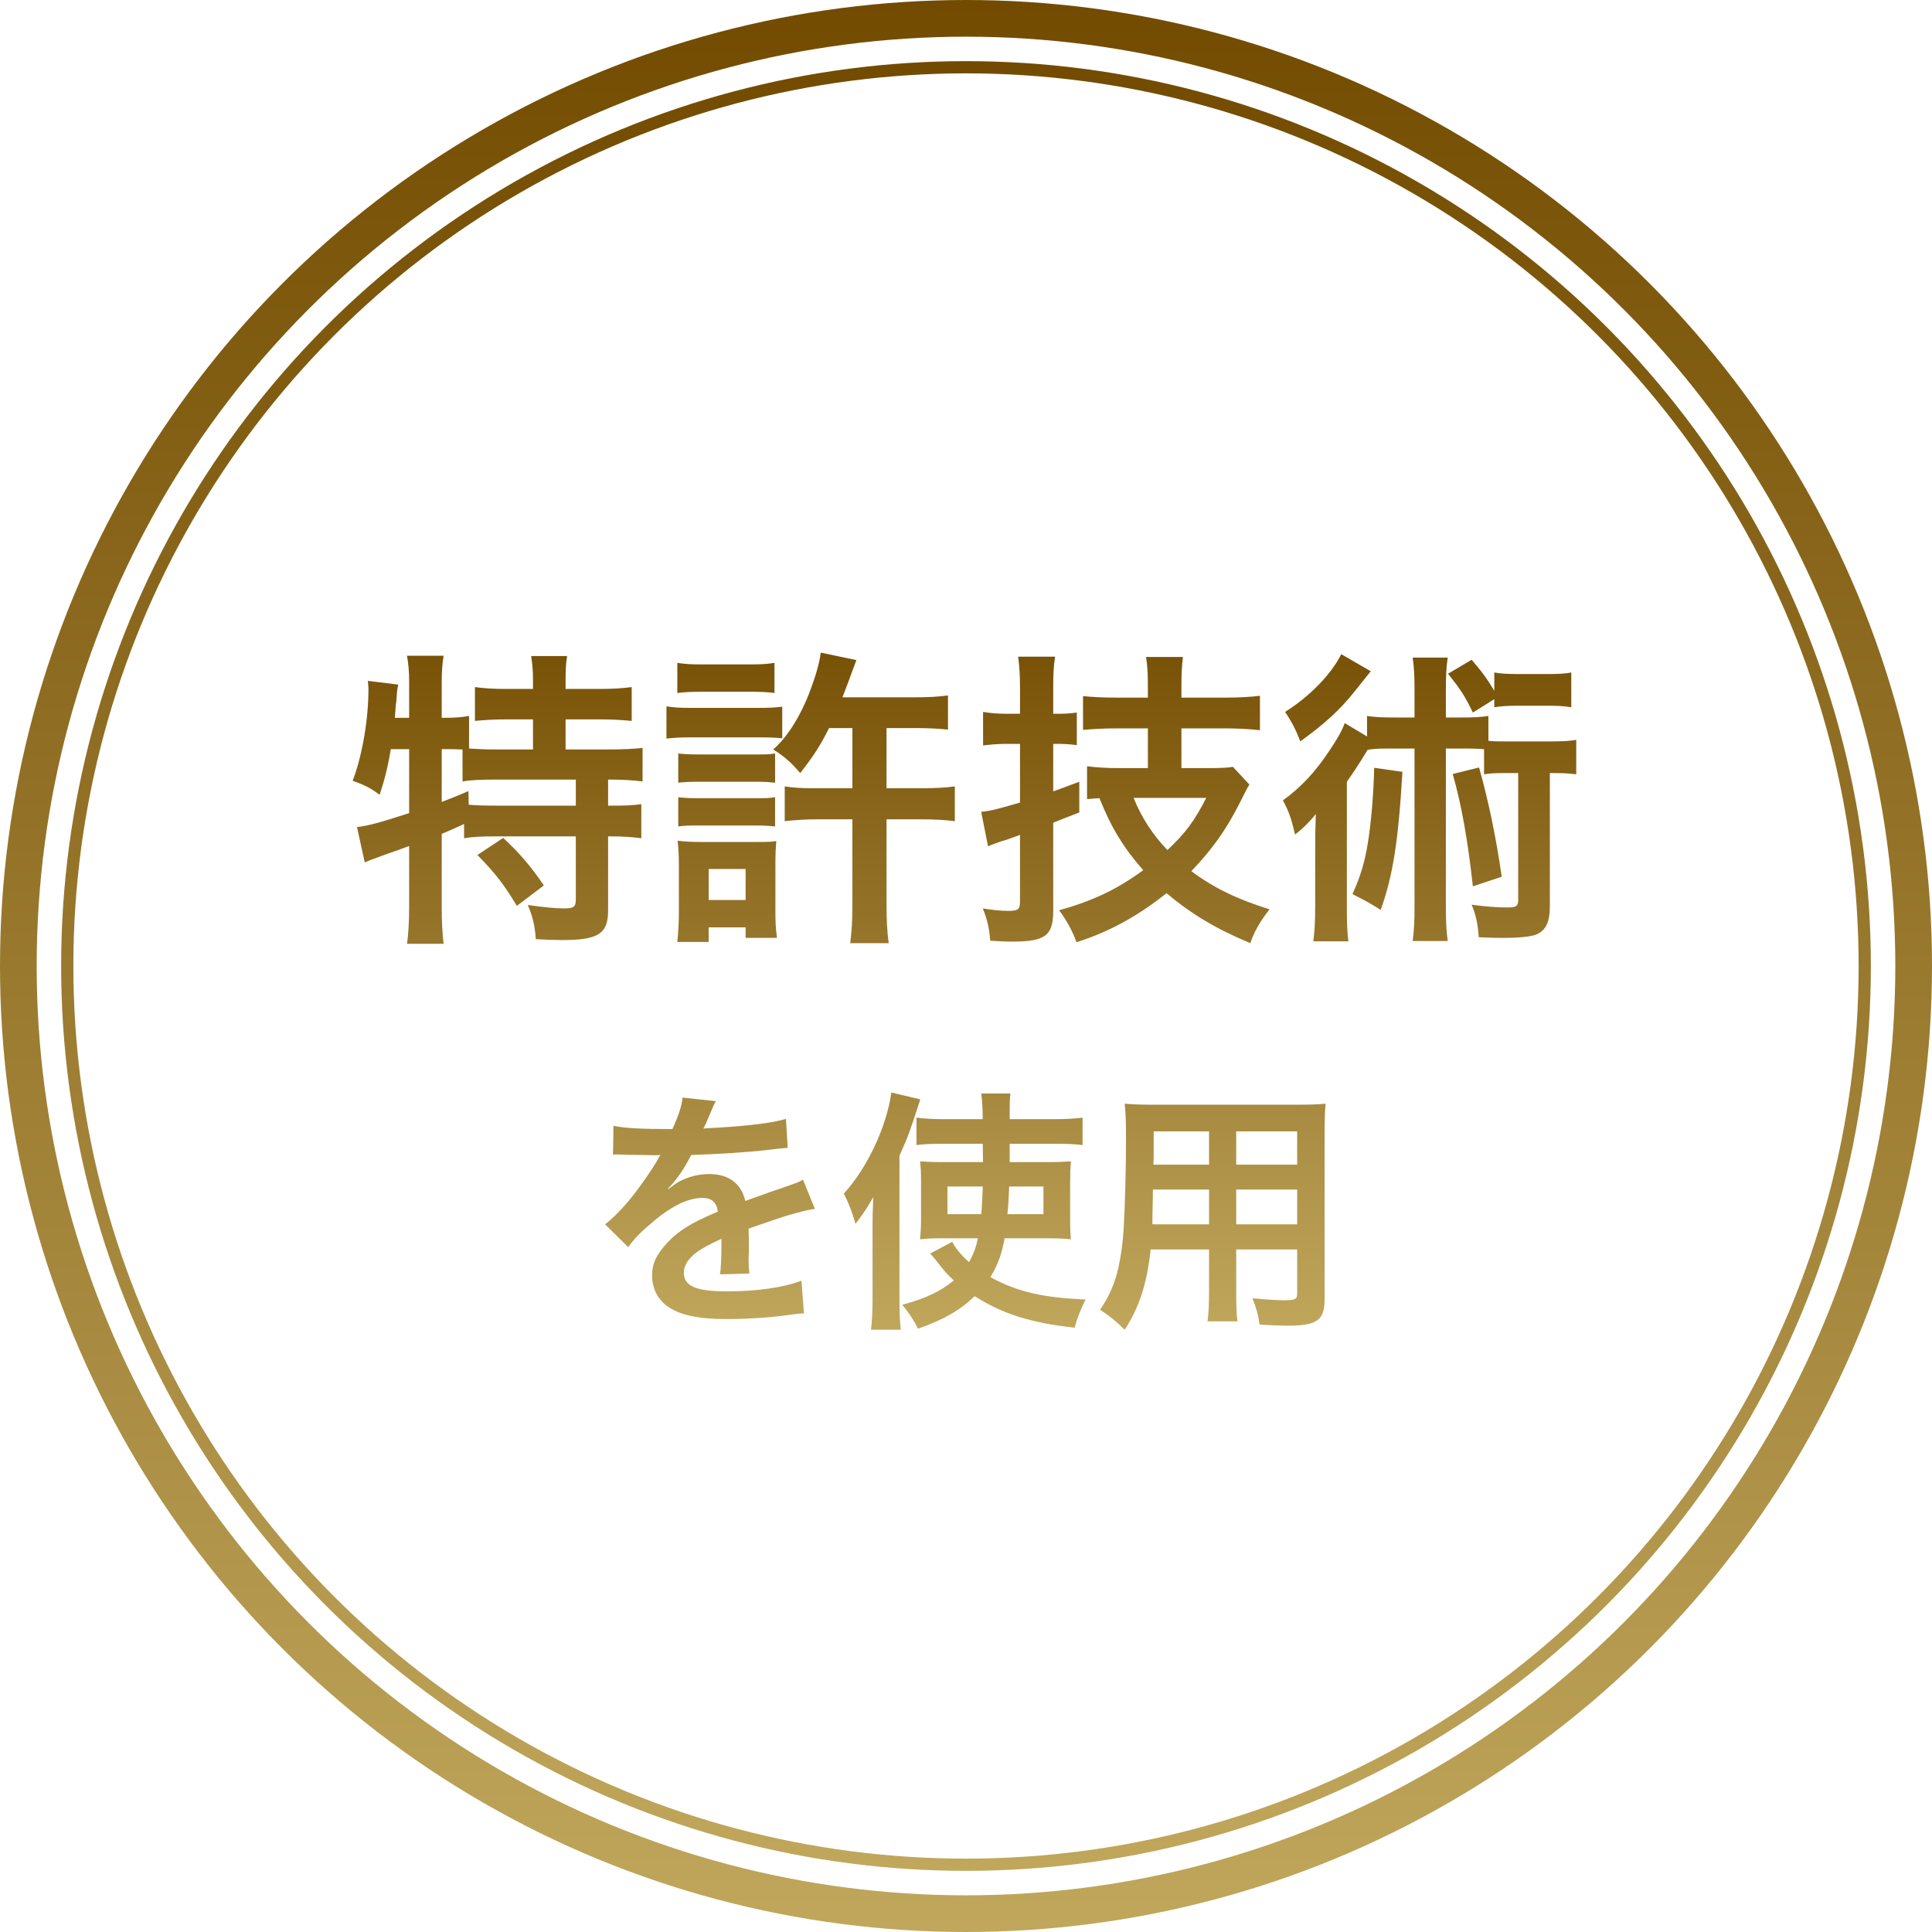 <svg width="158" height="158" viewBox="0 0 158 158" fill="none" xmlns="http://www.w3.org/2000/svg">
<path d="M33.46 61.267H31.962C31.733 62.638 31.48 63.678 31.048 64.999C30.312 64.44 29.728 64.161 28.84 63.856C29.627 61.8 30.134 58.83 30.134 56.317C30.134 56.165 30.109 55.987 30.084 55.682L32.571 55.987C32.47 56.444 32.47 56.495 32.419 57.282L32.368 57.662L32.292 58.703H33.46V55.708C33.46 54.946 33.409 54.312 33.282 53.626H36.277C36.176 54.286 36.125 54.87 36.125 55.708V58.703H36.328C37.242 58.703 37.8 58.652 38.359 58.551V61.216C39.146 61.267 39.781 61.292 40.694 61.292H43.588V58.83H41.456C40.415 58.83 39.603 58.881 38.841 58.957V56.19C39.577 56.291 40.313 56.342 41.456 56.342H43.588V55.555C43.588 54.819 43.537 54.286 43.436 53.651H46.38C46.279 54.235 46.254 54.769 46.254 55.53V56.342H48.995C50.137 56.342 50.899 56.291 51.66 56.19V58.957C50.899 58.881 50.087 58.83 48.995 58.83H46.254V61.292H49.681C50.95 61.292 51.889 61.242 52.549 61.165V63.907C51.762 63.805 50.823 63.755 49.883 63.755H49.731V65.887H49.96C51.178 65.887 51.813 65.862 52.447 65.76V68.552C51.66 68.451 50.975 68.4 49.96 68.4H49.731V74.467C49.731 76.371 48.919 76.879 45.974 76.879C45.543 76.879 44.603 76.853 43.817 76.802C43.74 75.635 43.537 74.873 43.157 74.01C44.603 74.213 45.441 74.289 46.127 74.289C46.939 74.289 47.091 74.162 47.091 73.528V68.4H40.441C39.374 68.4 38.765 68.425 37.953 68.552V67.385C37.242 67.715 36.785 67.918 36.125 68.197V74.239C36.125 75.355 36.176 76.32 36.277 77.183H33.282C33.383 76.599 33.46 75.381 33.46 74.239V69.187C32.85 69.415 32.292 69.618 31.759 69.796C30.413 70.278 30.109 70.405 29.83 70.532L29.195 67.638C30.109 67.537 31.124 67.258 33.46 66.496V61.267ZM36.125 61.267V65.582C37.115 65.201 37.445 65.075 38.308 64.694L38.334 65.811C38.917 65.862 39.654 65.887 40.77 65.887H47.091V63.755H40.694C39.349 63.755 38.587 63.78 37.826 63.907V61.292C37.267 61.267 36.937 61.267 36.531 61.267H36.125ZM39.044 69.923L41.151 68.527C42.446 69.72 43.41 70.837 44.477 72.411L42.268 74.086C41.253 72.385 40.517 71.421 39.044 69.923ZM72.501 59.541V64.465H75.319C76.461 64.465 77.324 64.415 78.086 64.313V67.156C77.299 67.055 76.385 67.004 75.319 67.004H72.501V74.01C72.501 75.279 72.552 76.219 72.679 77.132H69.531C69.658 76.142 69.709 75.228 69.709 74.01V67.004H66.942C65.876 67.004 65.064 67.055 64.175 67.156V64.313C64.835 64.415 65.597 64.465 66.536 64.465H69.709V59.541H67.805C67.043 61.038 66.587 61.749 65.444 63.221C64.632 62.282 64.15 61.876 63.236 61.292C64.505 60.175 65.647 58.272 66.434 55.987C66.815 54.946 67.043 54.032 67.12 53.372L70.039 53.981C69.912 54.312 69.912 54.312 69.658 54.997C69.506 55.403 69.43 55.657 68.897 57.028H74.786C75.928 57.028 76.766 56.977 77.527 56.875V59.668C76.766 59.592 76.004 59.541 74.811 59.541H72.501ZM55.392 56.672V54.21C56.077 54.312 56.483 54.337 57.499 54.337H61.23C62.246 54.337 62.652 54.312 63.337 54.21V56.672C62.728 56.596 62.144 56.571 61.23 56.571H57.499C56.585 56.571 56.027 56.596 55.392 56.672ZM54.504 60.404V57.764C55.113 57.865 55.595 57.891 56.534 57.891H61.941C62.957 57.891 63.439 57.865 63.972 57.789V60.379C63.439 60.328 63.134 60.302 62.043 60.302H56.534C55.62 60.302 55.138 60.328 54.504 60.404ZM55.468 64.008V61.622C56.001 61.673 56.306 61.699 57.144 61.699H61.764C62.601 61.699 62.855 61.699 63.388 61.622V64.008C62.855 63.958 62.576 63.932 61.764 63.932H57.144C56.331 63.932 55.976 63.958 55.468 64.008ZM55.468 67.588V65.201C56.001 65.252 56.306 65.278 57.144 65.278H61.738C62.601 65.278 62.855 65.278 63.388 65.201V67.588C62.855 67.537 62.525 67.511 61.713 67.511H57.118C56.306 67.511 56.052 67.511 55.468 67.588ZM57.956 77.031H55.392C55.468 76.295 55.519 75.457 55.519 74.569V70.786C55.519 69.974 55.493 69.466 55.417 68.755C56.027 68.832 56.585 68.857 57.347 68.857H61.738C62.728 68.857 63.033 68.857 63.49 68.781C63.439 69.314 63.413 69.847 63.413 70.634V74.619C63.413 75.33 63.439 75.965 63.541 76.701H60.977V75.838H57.956V77.031ZM57.956 71.065V73.604H60.977V71.065H57.956ZM93.875 62.815V59.566H91.489C90.321 59.566 89.306 59.617 88.57 59.693V56.926C89.281 57.002 90.169 57.053 91.463 57.053H93.875V56.291C93.875 55.073 93.85 54.515 93.723 53.728H96.743C96.642 54.54 96.617 55.073 96.617 56.266V57.053H100.145C101.287 57.053 102.227 57.002 103.039 56.901V59.718C102.252 59.617 101.084 59.566 100.145 59.566H96.617V62.815H99.003C99.79 62.815 100.374 62.79 100.83 62.714L102.176 64.161C101.973 64.491 101.871 64.694 101.389 65.659C100.272 67.867 99.13 69.466 97.429 71.243C99.257 72.614 101.16 73.528 103.826 74.365C103.014 75.406 102.582 76.168 102.252 77.132C99.46 75.965 97.454 74.772 95.398 73.045C93.012 74.949 90.677 76.219 88.037 77.056C87.707 76.142 87.224 75.254 86.615 74.442C89.357 73.68 91.337 72.741 93.494 71.167C91.87 69.314 90.88 67.689 89.915 65.278C89.509 65.303 89.357 65.303 88.9 65.354V62.663C89.636 62.765 90.55 62.815 91.463 62.815H93.875ZM98.647 65.252H92.707C93.317 66.801 94.307 68.324 95.474 69.517C96.947 68.146 97.734 67.055 98.647 65.252ZM83.417 60.835H82.35C81.716 60.835 81.259 60.861 80.396 60.962V58.221C81.005 58.322 81.564 58.373 82.376 58.373H83.417V56.291C83.417 55.149 83.366 54.489 83.264 53.702H86.285C86.158 54.489 86.133 55.149 86.133 56.266V58.373H86.539C87.097 58.373 87.529 58.348 88.062 58.272V60.937C87.504 60.861 87.072 60.835 86.513 60.835H86.133V64.719C86.894 64.44 87.199 64.338 88.265 63.932V66.445C86.945 66.953 86.945 66.953 86.133 67.283V74.492C86.133 76.523 85.473 77.005 82.782 77.005C82.173 77.005 81.767 76.98 80.98 76.929C80.903 75.914 80.751 75.228 80.371 74.289C81.107 74.416 81.868 74.492 82.427 74.492C83.264 74.492 83.417 74.391 83.417 73.705V68.273C83.112 68.4 82.883 68.476 82.731 68.527C82.249 68.705 82.249 68.705 81.868 68.806C81.513 68.933 81.081 69.085 80.802 69.212L80.243 66.395C81.132 66.293 81.589 66.166 83.417 65.633V60.835ZM115.68 58.678V56.545C115.68 55.276 115.655 54.642 115.528 53.779H118.397C118.27 54.642 118.244 55.251 118.244 56.545V58.678H119.412C120.529 58.678 121.037 58.652 121.722 58.551V60.581C122.154 60.632 122.382 60.632 122.991 60.632H126.824C127.84 60.632 128.322 60.607 128.906 60.505V63.323C128.271 63.247 127.941 63.221 126.748 63.221V74.086C126.748 75.431 126.418 76.117 125.58 76.447C125.149 76.599 124.235 76.701 122.966 76.701C122.484 76.701 122.179 76.701 120.935 76.65C120.859 75.558 120.707 74.848 120.351 73.985C121.468 74.137 122.357 74.213 123.347 74.213C123.981 74.213 124.159 74.086 124.159 73.629V63.221H122.991C122.23 63.221 121.849 63.247 121.367 63.323V61.267C120.935 61.242 120.605 61.216 120.021 61.216H118.244V73.909C118.244 75.355 118.27 76.041 118.397 76.955H115.528C115.655 75.99 115.68 75.305 115.68 73.909V61.216H113.447C112.71 61.216 112.355 61.242 111.847 61.318C111.162 62.46 110.578 63.323 110.147 63.932V74.112C110.147 75.508 110.172 76.244 110.274 76.98H107.405C107.507 76.168 107.557 75.431 107.557 74.035V69.339C107.557 68.324 107.557 68.299 107.608 66.572C107.151 67.156 106.517 67.791 105.907 68.248C105.577 66.826 105.4 66.369 104.917 65.455C106.364 64.415 107.557 63.145 108.7 61.419C109.309 60.531 109.791 59.693 109.969 59.135L111.797 60.226V58.551C112.507 58.652 112.964 58.678 114.107 58.678H115.68ZM122.204 57.18L120.453 58.272C119.742 56.825 119.488 56.444 118.422 55.099L120.351 53.956C121.164 54.895 121.595 55.479 122.204 56.495V54.997C122.763 55.099 123.347 55.124 124.184 55.124H126.52C127.408 55.124 127.992 55.099 128.5 54.997V57.84C127.89 57.739 127.357 57.713 126.52 57.713H124.184C123.423 57.713 122.814 57.739 122.204 57.84V57.18ZM109.69 53.499L112.101 54.895C112 55.022 111.568 55.555 110.781 56.545C109.588 58.043 108.344 59.185 106.339 60.632C105.984 59.718 105.704 59.135 105.095 58.221C107.151 56.926 108.877 55.124 109.69 53.499ZM112.38 62.79L114.69 63.12C114.36 68.832 113.904 71.649 112.914 74.416C112.203 73.959 111.72 73.68 110.604 73.121C111.264 71.675 111.619 70.481 111.873 68.882C112.127 67.334 112.33 64.973 112.38 62.79ZM118.803 63.298L120.96 62.765C121.747 65.582 122.331 68.4 122.814 71.7L120.453 72.487C120.021 68.603 119.514 65.785 118.803 63.298ZM50.13 94.435L50.172 92.067C51.023 92.254 52.353 92.337 54.99 92.337C55.551 91.091 55.738 90.468 55.821 89.761L58.542 90.052C58.417 90.26 58.417 90.26 57.711 91.921C57.607 92.15 57.566 92.212 57.524 92.295C57.691 92.275 57.691 92.275 58.833 92.212C61.242 92.067 63.132 91.838 64.274 91.506L64.42 93.874C63.838 93.915 63.838 93.915 62.779 94.04C61.263 94.227 58.625 94.393 56.527 94.455C55.925 95.639 55.343 96.47 54.617 97.218L54.637 97.259C54.783 97.155 54.783 97.155 55.053 96.948C55.821 96.366 56.922 96.013 57.981 96.013C59.601 96.013 60.619 96.781 60.951 98.215C62.55 97.633 63.61 97.259 64.129 97.093C65.251 96.698 65.334 96.678 65.666 96.47L66.642 98.859C66.061 98.942 65.437 99.108 64.337 99.419C64.046 99.502 63.007 99.855 61.221 100.478V100.707C61.242 101.247 61.242 101.247 61.242 101.538C61.242 101.745 61.242 102.098 61.242 102.368C61.221 102.722 61.221 102.908 61.221 103.054C61.221 103.511 61.242 103.802 61.283 104.155L58.874 104.217C58.957 103.843 58.999 102.784 58.999 101.808C58.999 101.517 58.999 101.517 58.999 101.309C57.981 101.787 57.441 102.078 57.005 102.389C56.278 102.929 55.925 103.49 55.925 104.092C55.925 105.172 56.922 105.608 59.435 105.608C61.927 105.608 64.067 105.297 65.541 104.736L65.749 107.415C65.396 107.415 65.292 107.436 64.793 107.498C63.298 107.727 61.304 107.872 59.477 107.872C57.275 107.872 55.904 107.623 54.845 107C53.89 106.46 53.329 105.463 53.329 104.321C53.329 103.469 53.578 102.805 54.243 102.015C55.177 100.852 56.361 100.063 58.708 99.087C58.604 98.319 58.189 97.965 57.441 97.965C56.237 97.965 54.783 98.692 53.184 100.105C52.311 100.832 51.834 101.351 51.377 101.995L49.487 100.125C50.027 99.71 50.629 99.129 51.356 98.277C52.166 97.322 53.433 95.515 53.848 94.725C53.931 94.559 53.931 94.559 54.014 94.455C53.931 94.455 53.661 94.476 53.661 94.476C53.329 94.476 51.501 94.435 51.044 94.435C50.65 94.414 50.65 94.414 50.463 94.414C50.401 94.414 50.276 94.414 50.13 94.435ZM85.563 101.268H82.157C81.928 102.576 81.596 103.448 80.993 104.445C83.195 105.65 85.314 106.128 88.782 106.273C88.408 107.021 88.076 107.81 87.889 108.578C84.379 108.205 81.99 107.457 79.706 106.003C78.501 107.166 77.193 107.914 75.074 108.662C74.701 107.914 74.264 107.27 73.787 106.709C75.697 106.19 76.923 105.608 78.003 104.715C77.463 104.217 77.193 103.905 76.715 103.282C76.445 102.929 76.279 102.742 76.071 102.514L77.878 101.558C78.127 102.057 78.543 102.576 79.249 103.22C79.623 102.535 79.81 102.036 79.976 101.268H76.923C76.258 101.268 75.76 101.288 75.24 101.351C75.303 100.748 75.323 100.354 75.323 99.606V96.719C75.323 95.826 75.303 95.473 75.24 94.975C75.864 95.016 76.175 95.037 77.172 95.037H80.391L80.371 93.541H76.944C76.113 93.541 75.573 93.562 74.95 93.645V91.402C75.573 91.485 76.362 91.527 77.193 91.527H80.371C80.35 90.447 80.329 90.073 80.246 89.429H82.634C82.572 90.011 82.572 90.011 82.572 91.527H86.186C87.141 91.527 87.827 91.485 88.533 91.402V93.645C87.91 93.562 87.287 93.541 86.456 93.541H82.572C82.572 93.832 82.572 94.04 82.572 94.165V95.037H85.625C86.56 95.037 86.996 95.016 87.577 94.975C87.536 95.494 87.515 96.013 87.515 96.781V99.461C87.515 100.458 87.536 100.852 87.577 101.351C86.975 101.288 86.497 101.268 85.563 101.268ZM80.371 97.031H77.484V99.295H80.246C80.329 98.36 80.329 98.194 80.371 97.031ZM85.334 97.031H82.531C82.489 98.111 82.468 98.505 82.385 99.295H85.334V97.031ZM71.357 106.315V100.208C71.357 99.565 71.357 99.232 71.419 97.903C70.962 98.713 70.63 99.212 69.965 100.084C69.674 99.087 69.446 98.485 69.01 97.612C70.921 95.535 72.52 92.109 72.894 89.346L75.261 89.907C74.43 92.482 74.306 92.856 73.558 94.518V106.335C73.558 107.228 73.579 107.914 73.662 108.745H71.232C71.315 107.955 71.357 107.332 71.357 106.315ZM98.876 102.182H94.099C93.808 104.944 93.185 106.896 91.981 108.745C91.108 107.914 90.817 107.685 89.966 107.104C90.713 106.024 91.191 104.923 91.482 103.594C91.69 102.618 91.835 101.538 91.897 100.416C92.001 98.671 92.084 95.722 92.084 93.272C92.084 91.776 92.064 91.112 91.981 90.26C92.707 90.322 93.247 90.343 94.369 90.343H106.02C107.184 90.343 107.765 90.322 108.409 90.26C108.347 90.966 108.326 91.485 108.326 92.607V106.252C108.326 107.976 107.703 108.412 105.335 108.412C104.691 108.412 103.632 108.371 103.009 108.329C102.905 107.54 102.76 107.042 102.427 106.169C103.466 106.273 104.38 106.335 105.044 106.335C105.896 106.335 106.083 106.252 106.083 105.816V102.182H101.098V105.588C101.098 106.792 101.119 107.457 101.202 108.059H98.751C98.834 107.436 98.876 106.834 98.876 105.608V102.182ZM98.876 100.125V97.28H94.286C94.286 97.882 94.265 98.298 94.265 98.588C94.244 99.565 94.244 99.71 94.244 100.125H98.876ZM101.098 100.125H106.083V97.28H101.098V100.125ZM98.876 95.245V92.524H94.348V94.663L94.327 95.245H98.876ZM101.098 95.245H106.083V92.524H101.098V95.245Z" fill="url(#paint0_linear_919_955)"/>
<circle cx="79" cy="79" r="73.5" stroke="url(#paint1_linear_919_955)"/>
<circle cx="79" cy="79" r="77.5" stroke="url(#paint2_linear_919_955)" stroke-width="3"/>
<defs>
<linearGradient id="paint0_linear_919_955" x1="79" y1="109" x2="79" y2="49" gradientUnits="userSpaceOnUse">
<stop stop-color="#C0A75C"/>
<stop offset="0" stop-color="#C0A75C"/>
<stop offset="1" stop-color="#724B00"/>
</linearGradient>
<linearGradient id="paint1_linear_919_955" x1="79" y1="153" x2="79" y2="5" gradientUnits="userSpaceOnUse">
<stop stop-color="#C0A75C"/>
<stop offset="0" stop-color="#C0A75C"/>
<stop offset="1" stop-color="#724B00"/>
</linearGradient>
<linearGradient id="paint2_linear_919_955" x1="79" y1="158" x2="79" y2="-5.4999e-06" gradientUnits="userSpaceOnUse">
<stop stop-color="#C0A75C"/>
<stop offset="0" stop-color="#C0A75C"/>
<stop offset="1" stop-color="#724B00"/>
</linearGradient>
</defs>
</svg>
